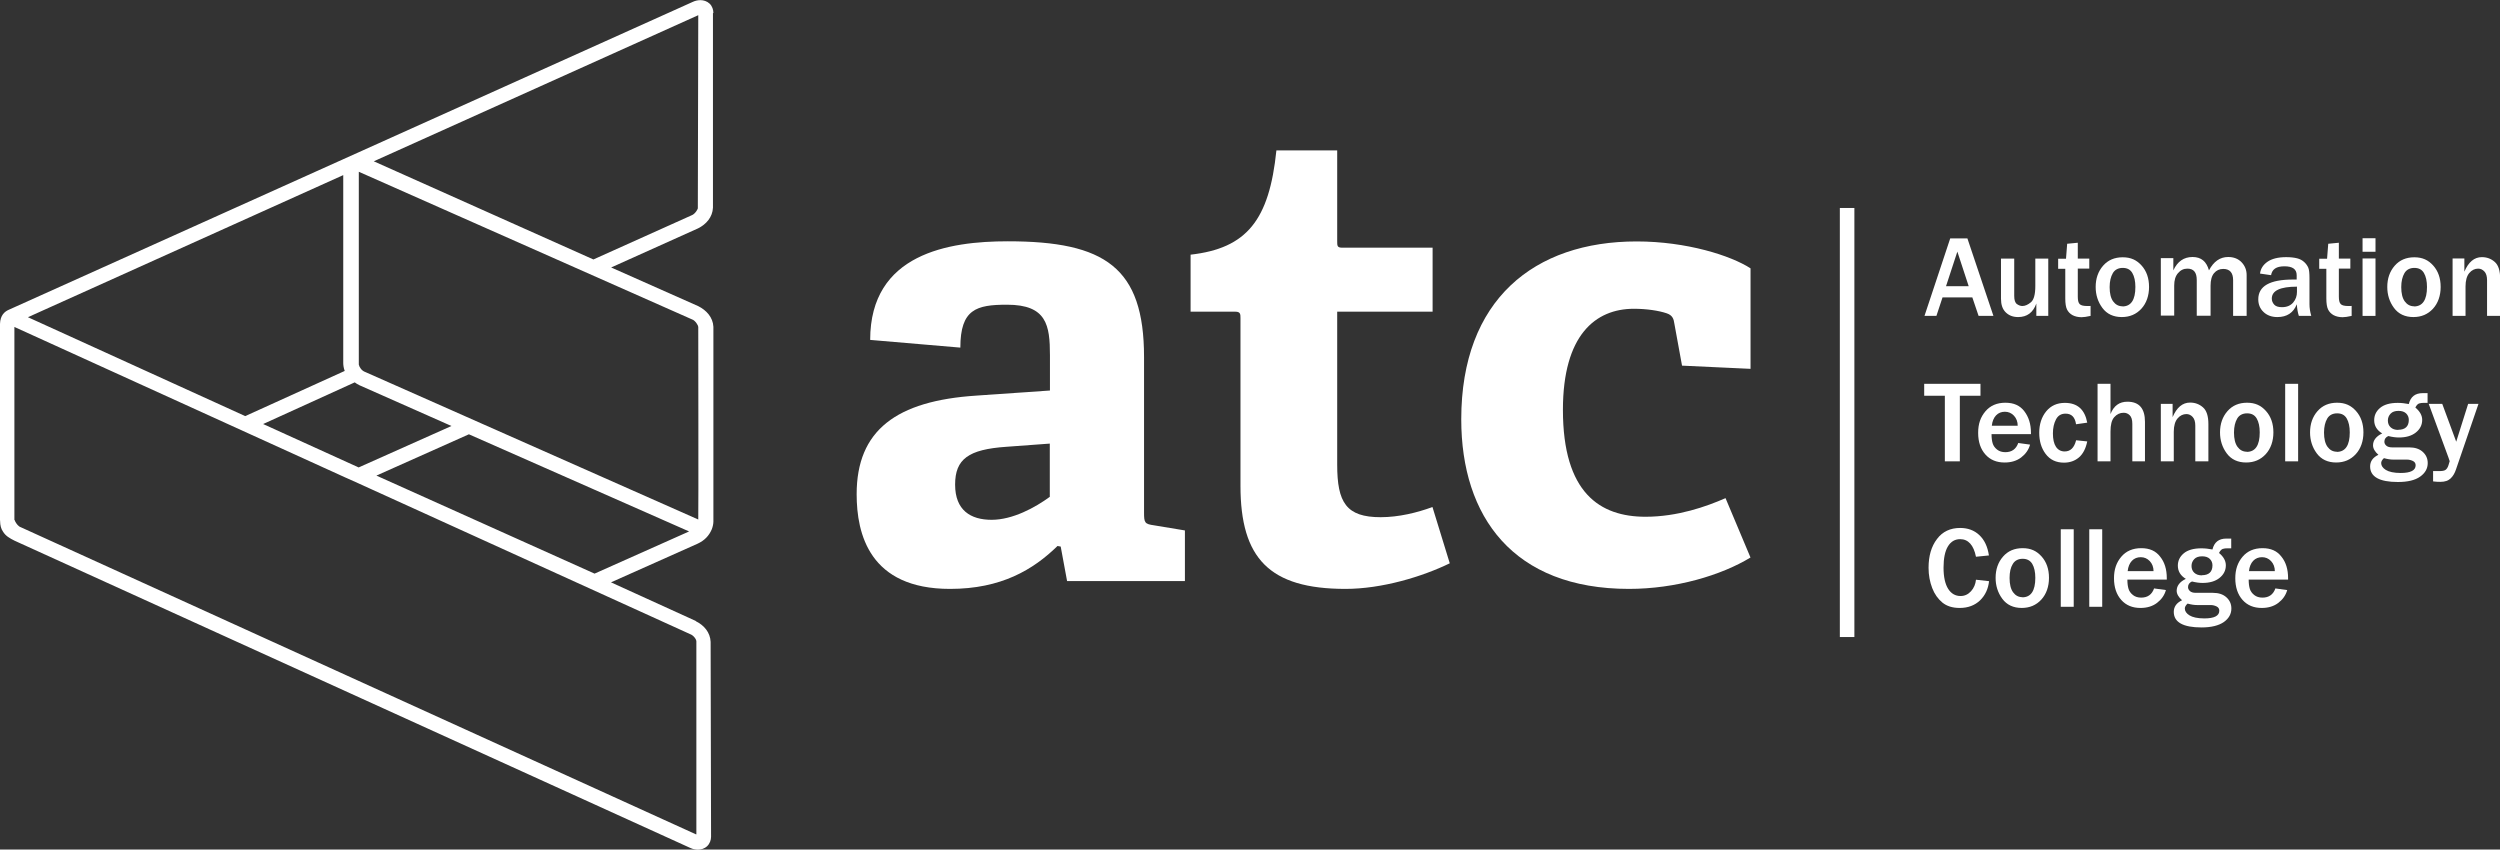 <?xml version="1.0" encoding="UTF-8"?><svg id="Layer_2" xmlns="http://www.w3.org/2000/svg" viewBox="0 0 171.89 58.41"><rect x="0" y="0" width="171.89" height="58.41" fill="#333333" stroke="none"/><defs><style>.cls-1{fill:#fff;stroke-width:0px;}</style></defs><g id="Layer_1-2"><polygon class="cls-1" points="126.5 43.8 126.5 14.3 127.5 14.3 127.5 43.8 126.5 43.8 126.5 43.8"/><path class="cls-1" d="m137.07,21.72h-1.03l-.43-1.27h-2.05l-.42,1.27h-.82l1.77-5.33h1.18l1.79,5.33Zm-1.71-2.04l-.78-2.38-.78,2.38h1.55Z"/><path class="cls-1" d="m140.84,21.72h-.83v-.85c-.22.62-.64.93-1.25.93-.36,0-.64-.11-.86-.33s-.32-.53-.32-.93v-2.76h.91v2.57c0,.28.06.47.19.56s.25.13.37.13c.19,0,.39-.09.59-.26s.3-.54.3-1.11v-1.89h.89v3.95Z"/><path class="cls-1" d="m143.74,21.02v.7c-.27.06-.47.09-.62.09-.24,0-.45-.05-.62-.14s-.3-.23-.38-.39-.12-.42-.12-.76v-2.04h-.49v-.69h.54l.08-1.03.73-.07v1.09h.79v.69h-.79v1.93c0,.25.04.42.13.51s.26.13.51.13c.07,0,.14,0,.22,0Z"/><path class="cls-1" d="m145.89,21.8c-.58,0-1.03-.21-1.34-.63s-.46-.9-.46-1.44c0-.58.17-1.07.51-1.46s.79-.58,1.35-.58.96.19,1.3.57.51.87.51,1.47-.18,1.12-.53,1.5-.8.57-1.34.57Zm.03-.73c.6,0,.9-.45.9-1.34,0-.4-.07-.72-.21-.96s-.36-.35-.66-.35-.54.12-.68.36-.22.56-.22.96c0,.43.08.76.24.98s.37.34.65.34Z"/><path class="cls-1" d="m154.47,21.72h-.93v-2.46c0-.51-.23-.77-.68-.77-.26,0-.47.1-.63.29s-.24.48-.24.86v2.07h-.95v-2.46c0-.52-.21-.78-.64-.78-.26,0-.47.1-.65.31s-.26.49-.26.85v2.07h-.92v-3.95h.86v.84c.28-.61.72-.92,1.32-.92s.96.31,1.13.92c.32-.61.76-.92,1.32-.92.38,0,.69.12.92.36s.35.53.35.88v2.79Z"/><path class="cls-1" d="m158.91,21.72h-.85c-.08-.24-.12-.51-.14-.8-.24.59-.68.88-1.34.88-.39,0-.71-.12-.95-.35s-.36-.52-.36-.87c0-.91.79-1.36,2.39-1.36.06,0,.15,0,.25,0v-.3c0-.41-.28-.61-.84-.61s-.85.2-.92.61l-.76-.11c.04-.33.21-.6.51-.81s.73-.32,1.29-.32c.3,0,.55.03.75.08s.36.14.49.26.22.25.28.39.08.38.08.72v1.78c0,.26.04.52.12.8Zm-.98-2.01c-1.15,0-1.73.27-1.73.82,0,.16.06.3.17.42s.29.17.53.17c.34,0,.59-.11.77-.32s.26-.46.26-.73v-.36Z"/><path class="cls-1" d="m161.69,21.02v.7c-.27.06-.47.09-.62.09-.24,0-.45-.05-.62-.14s-.3-.23-.38-.39-.12-.42-.12-.76v-2.04h-.49v-.69h.54l.08-1.03.73-.07v1.09h.79v.69h-.79v1.93c0,.25.04.42.13.51s.26.13.51.13c.07,0,.14,0,.22,0Z"/><path class="cls-1" d="m163.33,17.31h-.89v-.93h.89v.93Zm0,4.41h-.89v-3.95h.89v3.95Z"/><path class="cls-1" d="m165.94,21.8c-.58,0-1.03-.21-1.34-.63s-.46-.9-.46-1.44c0-.58.17-1.07.51-1.46s.79-.58,1.35-.58.96.19,1.3.57.51.87.51,1.47-.18,1.12-.53,1.5-.8.57-1.34.57Zm.03-.73c.6,0,.9-.45.9-1.34,0-.4-.07-.72-.21-.96s-.36-.35-.66-.35-.54.12-.68.36-.22.56-.22.96c0,.43.08.76.24.98s.37.34.65.34Z"/><path class="cls-1" d="m171.89,21.72h-.89v-2.46c0-.26-.06-.46-.18-.59s-.26-.2-.43-.2c-.23,0-.44.1-.61.3s-.26.51-.26.92v2.03h-.89v-3.95h.81v.91c.28-.66.68-1,1.2-1,.35,0,.64.11.89.33s.37.6.37,1.15v2.55Z"/><path class="cls-1" d="m134.75,31.72h-1.03v-4.51h-1.42v-.82h3.87v.82h-1.42v4.51Z"/><path class="cls-1" d="m138.78,30.46l.8.11c-.1.36-.31.65-.61.88s-.68.35-1.14.35c-.55,0-.99-.18-1.32-.55s-.5-.86-.5-1.49.17-1.09.5-1.48.79-.59,1.37-.59,1,.19,1.3.58.46.88.46,1.48v.1h-2.71c0,.27.03.48.08.64s.15.3.3.42.34.18.57.18c.44,0,.74-.21.89-.64Zm-.05-1.18c0-.28-.09-.52-.26-.7s-.38-.27-.62-.27-.45.08-.61.25-.26.41-.29.71h1.78Z"/><path class="cls-1" d="m142.74,30.27l.77.08c-.1.49-.29.86-.57,1.1s-.63.36-1.03.36c-.54,0-.96-.2-1.26-.6s-.44-.88-.44-1.46.16-1.08.48-1.47.75-.58,1.28-.58c.86,0,1.37.45,1.54,1.36l-.77.11c-.07-.49-.31-.73-.72-.73-.3,0-.52.13-.66.4s-.21.58-.21.96c0,.4.07.71.21.92s.34.32.6.32c.39,0,.65-.25.78-.75Z"/><path class="cls-1" d="m147.5,31.72h-.89v-2.58c0-.28-.06-.47-.18-.59s-.26-.17-.42-.17c-.25,0-.46.1-.64.3s-.26.53-.26.99v2.05h-.89v-5.33h.89v2.08c.22-.57.61-.85,1.16-.85.81,0,1.21.46,1.21,1.39v2.71Z"/><path class="cls-1" d="m151.83,31.72h-.89v-2.46c0-.26-.06-.46-.18-.59s-.26-.2-.43-.2c-.23,0-.44.1-.61.3s-.26.51-.26.92v2.03h-.89v-3.95h.81v.91c.28-.66.68-1,1.2-1,.35,0,.64.11.89.33s.37.6.37,1.15v2.55Z"/><path class="cls-1" d="m154.44,31.8c-.58,0-1.03-.21-1.34-.63s-.46-.9-.46-1.44c0-.58.17-1.07.51-1.46s.79-.58,1.35-.58.96.19,1.3.57.51.87.51,1.47-.18,1.12-.53,1.5-.8.57-1.34.57Zm.03-.73c.6,0,.9-.45.9-1.34,0-.4-.07-.72-.21-.96s-.36-.35-.66-.35-.54.12-.68.36-.22.56-.22.96c0,.43.08.76.24.98s.37.34.65.34Z"/><path class="cls-1" d="m158.01,31.72h-.89v-5.33h.89v5.33Z"/><path class="cls-1" d="m160.63,31.8c-.58,0-1.03-.21-1.34-.63s-.46-.9-.46-1.44c0-.58.17-1.07.51-1.46s.79-.58,1.35-.58.96.19,1.3.57.51.87.51,1.47-.18,1.12-.53,1.5-.8.57-1.34.57Zm.03-.73c.6,0,.9-.45.9-1.34,0-.4-.07-.72-.21-.96s-.36-.35-.66-.35-.54.12-.68.36-.22.56-.22.96c0,.43.08.76.24.98s.37.34.65.34Z"/><path class="cls-1" d="m166.91,27.02v.68h-.27c-.12,0-.22.01-.31.04s-.18.12-.26.28c.31.26.47.54.47.85,0,.35-.15.64-.44.87s-.68.34-1.16.34c-.21,0-.45-.03-.73-.1-.18.08-.27.21-.27.39,0,.1.04.19.13.27s.22.12.4.12h1.17c.4,0,.71.1.94.31s.34.46.34.77c0,.37-.17.68-.52.93s-.86.37-1.53.37c-1.27,0-1.91-.36-1.91-1.07,0-.35.19-.62.57-.8-.24-.21-.37-.43-.37-.65,0-.34.21-.62.63-.82-.37-.22-.55-.53-.55-.91,0-.33.13-.61.4-.84s.68-.35,1.22-.35c.25,0,.5.03.76.08.12-.5.44-.75.95-.75h.33Zm-3,4.48c-.13.12-.19.23-.19.34,0,.18.11.34.32.47s.55.21,1.02.21c.69,0,1.03-.18,1.03-.53,0-.13-.06-.23-.18-.29s-.26-.1-.41-.1h-.95c-.18,0-.39-.03-.64-.1Zm.98-1.95c.48,0,.73-.23.73-.68,0-.17-.06-.32-.18-.44s-.3-.18-.53-.18-.42.06-.54.19-.19.28-.19.47.06.35.19.47.3.18.53.18Z"/><path class="cls-1" d="m170.41,27.77l-1.54,4.49c-.09.28-.22.49-.38.64s-.39.23-.69.23c-.12,0-.29,0-.51-.03v-.71h.43c.19,0,.33-.02.42-.08s.16-.17.21-.33.08-.25.08-.27c0-.02-.03-.1-.08-.24l-1.36-3.7h.93l.96,2.6.82-2.6h.71Z"/><path class="cls-1" d="m135.87,39.86l.89.1c-.06.53-.26.97-.62,1.32-.36.34-.82.52-1.4.52-.49,0-.88-.12-1.19-.37-.3-.25-.54-.58-.7-1-.16-.42-.25-.88-.25-1.39,0-.81.19-1.47.58-1.98.38-.51.92-.76,1.59-.76.53,0,.97.16,1.32.49.35.33.57.79.66,1.4l-.89.09c-.16-.8-.53-1.21-1.09-1.21-.36,0-.64.17-.84.5-.2.33-.3.82-.3,1.46s.11,1.13.32,1.46c.21.33.5.49.85.49.28,0,.52-.11.72-.33.2-.22.31-.49.34-.79Z"/><path class="cls-1" d="m139.01,41.8c-.58,0-1.03-.21-1.34-.63-.31-.42-.46-.9-.46-1.44,0-.58.17-1.07.51-1.46.34-.39.79-.58,1.35-.58s.96.19,1.3.57c.34.38.51.87.51,1.47s-.18,1.12-.53,1.5-.8.57-1.34.57Zm.03-.73c.6,0,.9-.45.9-1.34,0-.4-.07-.72-.21-.96-.14-.23-.36-.35-.66-.35s-.54.12-.68.36c-.15.24-.22.56-.22.96,0,.43.08.76.24.98s.37.34.65.34Z"/><path class="cls-1" d="m142.58,41.72h-.89v-5.33h.89v5.33Z"/><path class="cls-1" d="m144.54,41.72h-.89v-5.33h.89v5.33Z"/><path class="cls-1" d="m148.12,40.46l.8.11c-.1.36-.31.65-.61.88-.3.23-.68.35-1.14.35-.55,0-.99-.18-1.32-.55s-.5-.87-.5-1.49.17-1.09.5-1.48.79-.59,1.37-.59,1,.19,1.3.58c.31.38.46.88.46,1.48v.1h-2.71c0,.27.03.48.08.64.05.16.15.3.3.42.15.12.34.18.57.18.44,0,.74-.21.89-.64Zm-.05-1.18c0-.28-.09-.52-.26-.7s-.38-.27-.62-.27-.45.08-.61.25-.26.41-.29.71h1.78Z"/><path class="cls-1" d="m153.41,37.02v.68h-.27c-.12,0-.22.01-.31.04-.09.03-.18.12-.26.28.31.25.47.54.47.85,0,.35-.15.64-.44.87-.29.23-.68.34-1.16.34-.21,0-.45-.03-.73-.1-.18.08-.27.21-.27.39,0,.1.04.18.13.27.09.08.22.12.4.12h1.17c.4,0,.71.1.94.31s.34.46.34.77c0,.37-.17.68-.52.93-.35.24-.86.37-1.53.37-1.27,0-1.91-.36-1.91-1.07,0-.35.19-.62.57-.8-.24-.21-.37-.43-.37-.65,0-.34.21-.62.63-.82-.37-.22-.55-.53-.55-.91,0-.33.13-.61.4-.84.27-.23.68-.35,1.22-.35.25,0,.5.03.76.08.12-.5.44-.75.95-.75h.33Zm-3,4.48c-.13.12-.19.23-.19.34,0,.18.11.34.32.47s.55.21,1.02.21c.69,0,1.03-.18,1.03-.53,0-.13-.06-.23-.18-.29s-.26-.1-.41-.1h-.95c-.18,0-.39-.03-.64-.1Zm.98-1.95c.48,0,.73-.23.73-.68,0-.17-.06-.32-.18-.44-.12-.12-.3-.18-.53-.18s-.42.06-.54.19-.19.28-.19.47.06.35.19.47c.13.12.3.18.53.18Z"/><path class="cls-1" d="m156.46,40.46l.8.11c-.1.36-.31.65-.61.88-.3.23-.68.35-1.14.35-.55,0-.99-.18-1.32-.55s-.5-.87-.5-1.49.17-1.09.5-1.48.79-.59,1.37-.59,1,.19,1.3.58c.31.38.46.88.46,1.48v.1h-2.71c0,.27.03.48.08.64.05.16.15.3.3.42.15.12.34.18.57.18.44,0,.74-.21.89-.64Zm-.05-1.18c0-.28-.09-.52-.26-.7s-.38-.27-.62-.27-.45.08-.61.25-.26.41-.29.71h1.78Z"/><path class="cls-1" d="m73.37,39.96l-.44-2.38-.22-.04c-1.67,1.63-3.87,2.95-7.39,2.95-5.54,0-6.42-3.78-6.42-6.51,0-4.4,2.73-6.42,8.23-6.78l5.06-.35v-2.42c0-2.07-.22-3.48-2.95-3.48-2.11,0-3.21.31-3.21,2.95l-6.2-.53c0-5.94,5.41-6.78,9.46-6.78,6.69,0,9.37,1.8,9.37,7.96v10.69c0,.7.04.79.7.88l2.11.35v3.48h-8.1Zm-1.19-9.46l-2.99.22c-2.6.18-3.52.84-3.52,2.6s1.06,2.42,2.51,2.42,2.99-.84,4-1.58v-3.65Z"/><path class="cls-1" d="m99.68,38.73c-1.89.92-4.66,1.76-7.17,1.76-5.24,0-7.22-2.11-7.22-7.09v-11.53c0-.26,0-.44-.35-.44h-3.08v-3.92c3.87-.44,5.41-2.38,5.9-7.17h4.18v6.25c0,.31,0,.44.35.44h6.21v4.4h-6.56v10.52c0,2.6.62,3.61,2.99,3.61,1.23,0,2.51-.31,3.56-.7l1.19,3.87Z"/><path class="cls-1" d="m120.36,38.33c-2.02,1.23-5.15,2.16-8.36,2.16-7.96,0-11.53-4.97-11.53-11.66,0-8.23,5.02-12.23,12.06-12.23,3.43,0,6.47.97,7.83,1.85v6.91l-4.71-.22-.53-2.9c-.04-.31-.13-.57-.53-.7-.53-.18-1.37-.31-2.25-.31-2.64,0-4.88,1.8-4.88,6.95,0,5.72,2.55,7.35,5.68,7.35,2.2,0,4.18-.7,5.5-1.28l1.72,4.09Z"/><path class="cls-1" d="m47.85,42.7l-5.84-2.66,5.96-2.66c.47-.22.78-.54.97-.99.06-.15.11-.37.11-.52v-13.4c-.03-.65-.48-1.14-1.04-1.42l-5.99-2.66,5.98-2.69c.56-.28.99-.77,1.02-1.42V.9s.03,0,.03,0c0-.23-.08-.48-.26-.65-.18-.17-.42-.24-.63-.24-.18,0-.36.04-.53.12h0S.6,21.3.6,21.3c-.27.12-.58.36-.6.97,0,.01,0,.49,0,.49v12.99s.01.11.01.11v.02c0,.2.06.49.19.66.18.31.47.47.81.64l46.45,21.12c.17.08.35.12.53.12.21,0,.45-.07.63-.24.18-.17.27-.42.27-.65l-.03-13.4c-.03-.65-.45-1.14-1.02-1.42Zm-29.77-13.54l6.31-2.87c.1.07.21.15.33.2l6.32,2.8-6.36,2.84s-.01,0-.02.01l-6.58-2.99Zm22.8,10.28l-15-6.74,6.36-2.84,15.14,6.68-6.5,2.9Zm7.13-16.97s.02,13.26,0,13.25h0l-22.89-10.14c-.24-.08-.41-.32-.45-.51v-13.26s0,0,0,0l22.91,10.15c.23.07.44.44.42.5Zm0-21.43h0s-.03,13.25-.03,13.25c.03.06-.19.43-.42.51l-6.76,3.04-15.1-6.75L48.02,1.04Zm-24.32,24.47l-6.83,3.1L1.92,21.81l21.68-9.77v12.91c0,.17.03.36.1.55Zm24.17,31.86L1.43,36.25c-.16-.05-.3-.24-.37-.37-.02-.04-.04-.08-.04-.1,0-.01-.04-.03-.03-.04v-13.26h0l22.71,10.33h0s.74.33.74.33l23.01,10.46c.23.08.43.35.43.5v13.26s.01,0,0,0Z"/></g></svg>